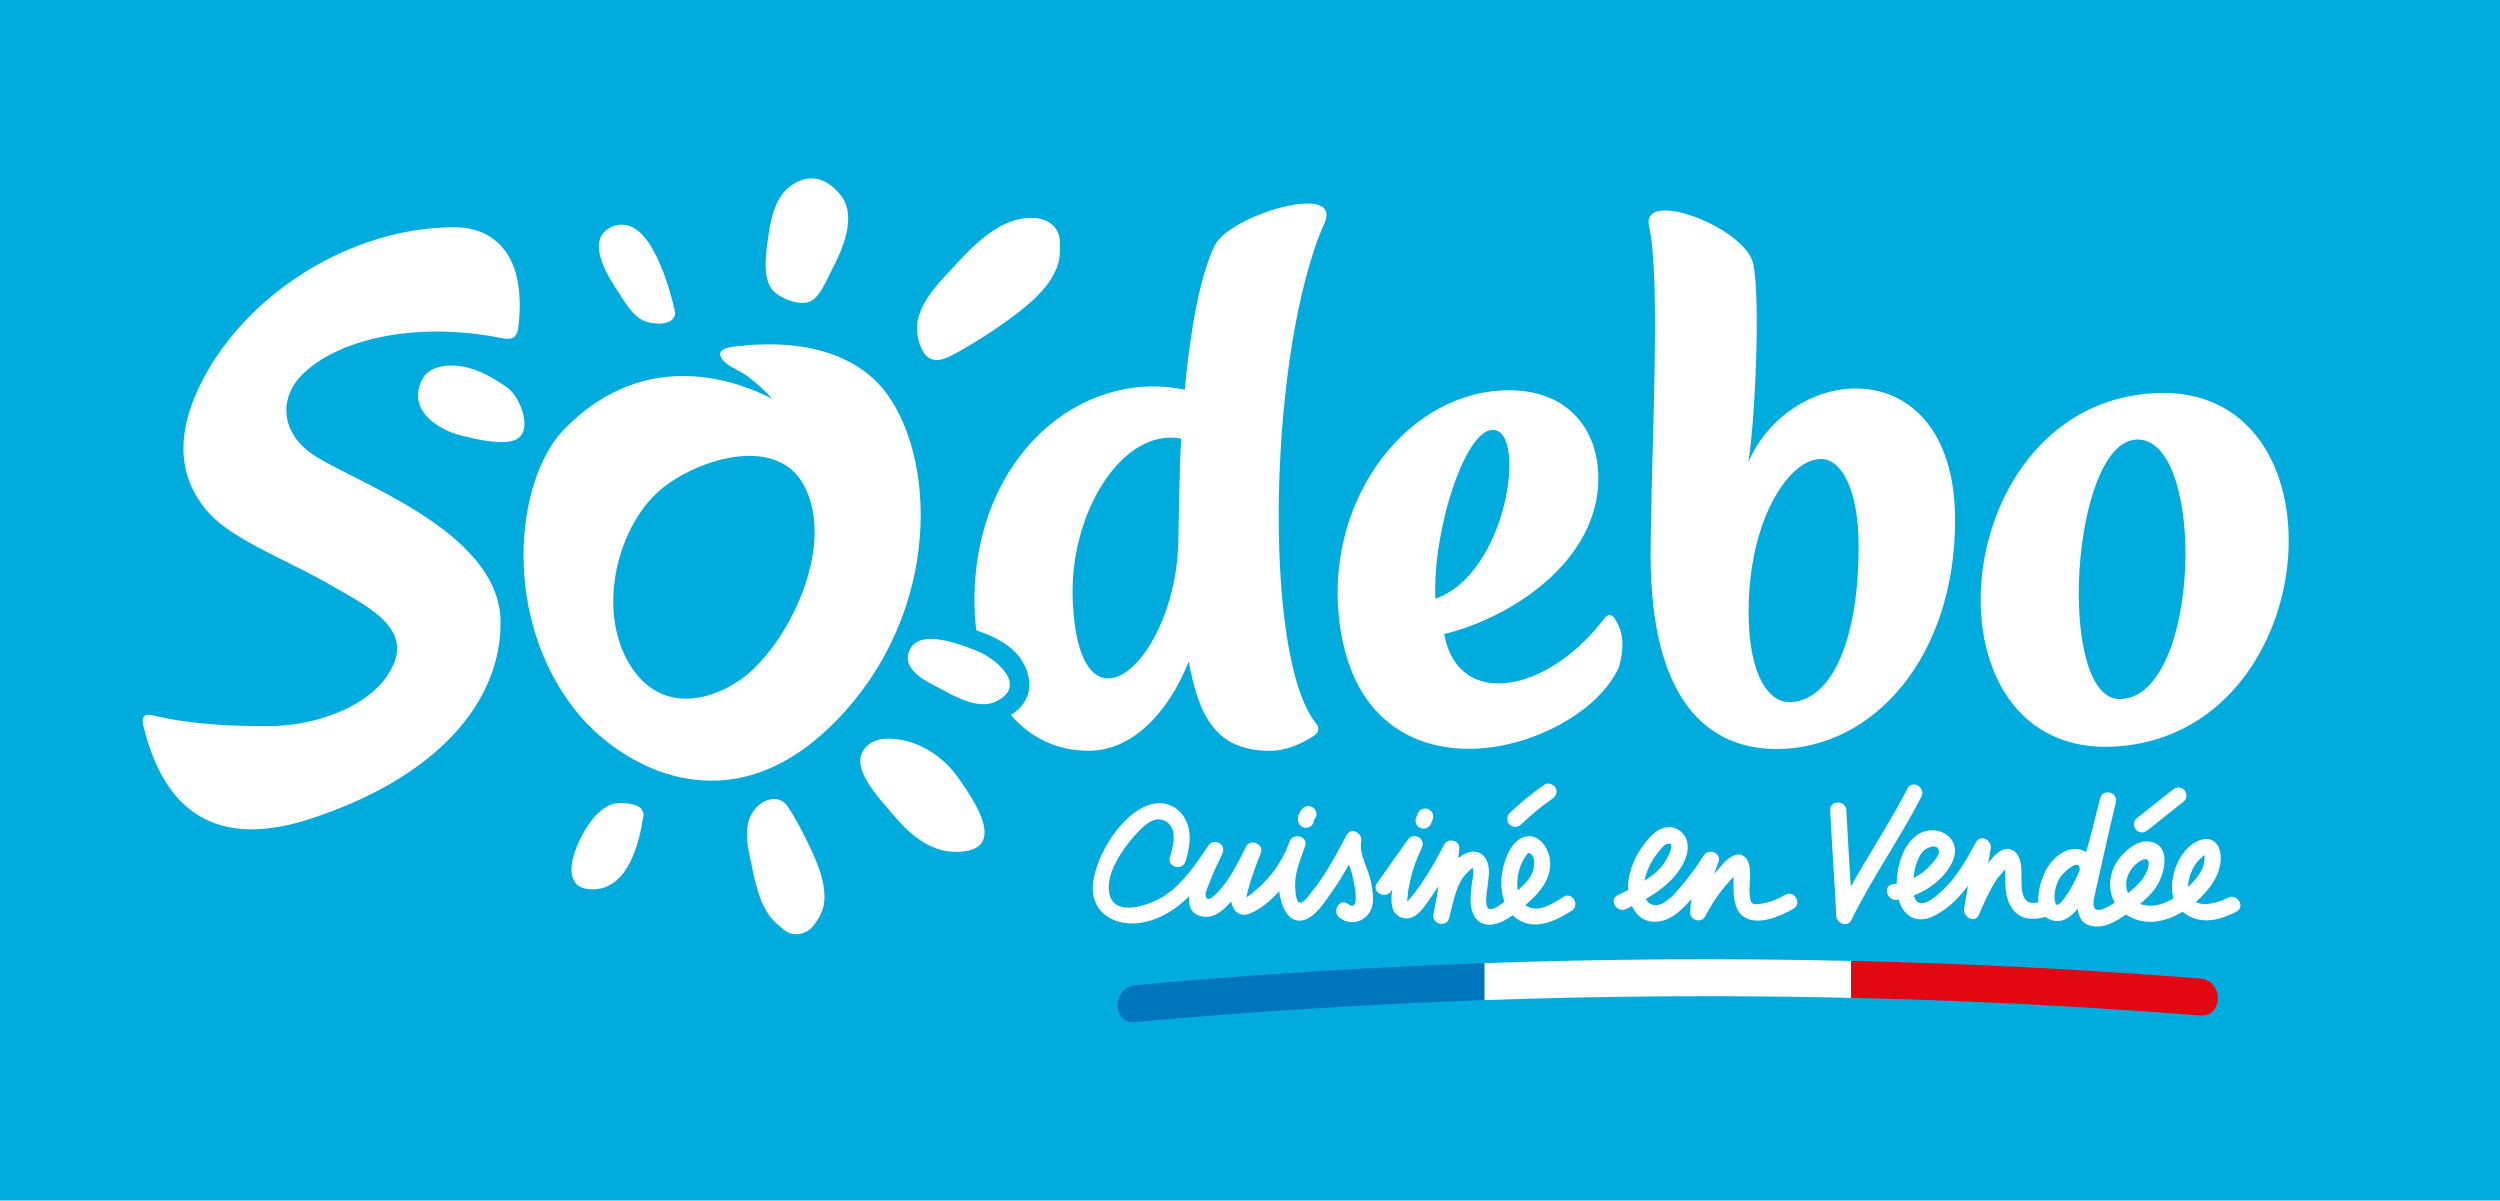 <?xml version="1.0" encoding="UTF-8"?>
<svg id="Calque_1" data-name="Calque 1" xmlns="http://www.w3.org/2000/svg" viewBox="0 0 676.33 324.78">
  <defs>
    <style>
      .cls-1 {
        fill: #00acde;
      }

      .cls-2 {
        fill: #0075bf;
      }

      .cls-3 {
        fill: #fff;
      }

      .cls-4 {
        fill: #e30613;
      }
    </style>
  </defs>
  <rect class="cls-1" x="-7.97" y="-7.51" width="695.22" height="341.91"/>
  <g id="SODEBO_CMJN" data-name="SODEBO CMJN">
    <path class="cls-3" d="M135.42,168.39c.05,21.67-17.23,41.93-51.48,53.13-22.62,7.39-38.9.89-45.18-25.28-.49-2.02.07-3.31,2.49-2.73,11.37,2.73,22.97,2.93,31.63,2.93,10.77,0,24.89-4.19,31.34-12.89,9.56-12.88-4.31-19.16-14.62-25.19-10.77-6.3-26.07-12.06-32.73-19.2-10.3-11.02-8.38-24.42-1.87-36.72,12.3-23.23,39.9-40.9,67.93-40.97,10.29-.03,19.81,6.98,17.26,27.37-.29,2.34-1.7,3.19-4.09,2.7-8.85-1.81-18.19-2.39-27.2-1.31-9.36,1.11-20.06,4.31-26.81,10.79-6.79,6.52-5.93,15.51,1.49,21.2,9.84,7.55,51.79,20.7,51.85,46.16Z"/>
    <path class="cls-3" d="M254.47,97.28c-2.09.42-4-.2-5.32-3.29-1.01-2.37-1.42-5.47-.73-7.98,1.6-5.8,6.26-10.22,10.21-14.5,4.6-4.98,10.46-10.94,17.4-12.28,2.54-.49,5.6-.52,7.91,1.01,3.12,2.06,2.92,5.08,2.75,8.44-.43,8.44-10.21,15.27-16.41,19.62-3.48,2.44-7.11,4.68-10.82,6.77-1.65.93-3.38,1.89-5.01,2.22Z"/>
    <path class="cls-3" d="M227.42,52.78c4.64,5.78.32,15.07-2.58,20.64-1.22,2.35-3.06,6.94-5.61,8.11-2.91,1.34-8.1-.78-10.1-2.92-3.12-3.34-1.81-10.9-1.22-15.06.66-4.69,1.97-10.46,6.11-13.35,5.05-3.53,9.7-1.99,13.39,2.58Z"/>
    <path class="cls-3" d="M182.65,84.71c-.28,3.62-6.07,3.12-8.42,2.1-3.27-1.42-5.15-5.14-7.03-7.94-2.48-3.69-8.02-12.34-3.41-16.39,1.89-1.65,3.94-2.05,6.26-1.41,8.16,2.24,12.64,23.28,12.6,23.64Z"/>
    <path class="cls-3" d="M174.11,220.22c-.4-2.67-3.75-2.84-5.85-2.96-2.79-.17-4.54,1.01-6.59,2.86-4.53,4.09-12.97,21.17-.68,20.45,8.93-.53,11.92-12.3,13.03-19.6.03-.22.13-.52.1-.75Z"/>
    <path class="cls-3" d="M118.77,99.3c-1.95.51-3.67,1.55-4.58,3.38-4.08,8.17,4.08,13.62,10.86,15.22,3.59.85,10.41,2.56,14.08,1.22,5.55-2.11,1.52-11.82-1.75-14.15-3.68-2.61-7.91-5.09-12.42-5.85-1.88-.32-4.16-.36-6.18.17Z"/>
    <path class="cls-3" d="M250.32,172.95c4.37-.64,10.54,1.82,13.6,2.98,5.33,2.02,14.57,9.59,5.39,13.9-4.4,2.08-10.28-1-14.1-3.07-3.81-2.06-11.24-5.15-9.3-10.48.75-2.07,2.39-3.04,4.41-3.33Z"/>
    <path class="cls-3" d="M266.34,225.78c.41-4.62-4.41-11.55-7.26-15.57-4.21-5.94-11.3-10.37-18.75-10.37-2.66,0-5.08.77-6.59,2.9-3.59,5.06,3.15,12.17,8.88,18.81,5.95,6.87,11.44,8.91,15.88,8.91,5.49,0,7.59-1.93,7.83-4.69Z"/>
    <path class="cls-3" d="M221.78,247.78c3.53-6.21-1.1-15.51-3.9-21.13-1.44-2.88-2.99-5.79-4.79-8.46-2.09-3.1-5.95-2.4-8.53.33-4.18,4.43-2.07,11.43-.96,16.79,1.05,5.08,2.6,11.35,6.8,14.81,1.65,1.36,2.73,2.72,5.11,2.6,3.37-.17,4.73-2.22,6.28-4.93Z"/>
    <path class="cls-3" d="M238.86,105.17c-6.39-7.74-16.27-11.09-26-11.84-3.84-.3-7.71-.22-11.53.16-1.9.19-8.44.3-5.94,3.69,1.55,2.1,4.52,2.9,6.59,4.44,2.51,1.86,4.87,3.93,6.94,6.28-8.33-4.3-33.81-14.84-56.26,8.2-13.46,13.8-17.19,51.6,3.75,76.99,11.3,13.71,40.61,31.84,69.8,1.9,29.2-29.95,26.94-72.48,12.65-89.82ZM200.13,184.01c-9.93,6.77-22.91,8.1-30.31-5.15-8.61-15.4-2.17-39.05,11.15-48.14,11.61-7.93,29.66-11.71,36.34.25,9.41,16.87-4.64,44.47-17.18,53.04"/>
    <path class="cls-3" d="M318.81,145.06c0,33.35-27.05,58.03-28.61,17.12-.92-23.67,13.6-46.59,29.34-43.52-.46,8.34-.7,23.59-.73,26.4M328.64,66.38c-3.98,8.11-6.62,22.78-8.13,39.06-28.25-5.92-56.89,18.18-56.89,57.04,0,2.75.17,5.43.5,8.05,1.57.52,3.15,1.13,4.67,1.86,2.67,1.31,5.29,2.96,7.26,5.72,3.75,5.5,3.34,11.64-2.56,15.33,5.15,5.99,12.24,9.66,21.06,9.66,11.91,0,21.6-10.51,27.03-24.1,2.75,14.65,7.25,24.12,21.98,24.12,4.63,0,8.96-2.12,11.91-4.08,1.19-.77,1.62-2.06.64-3.24-14.84-18.02-12.9-101.61,2.2-135.43,5.05-11.36-25.65-2.15-29.68,6.01"/>
    <path class="cls-3" d="M502.08,105.1c-11.54,0-23.62,7.4-29.11,19.94,1.69-9.82,3.43-43.58,1.33-53.64-1.47-6.99-16.2-14.46-23.82-14.46-3.11,0-5.04,1.25-4.35,4.31,3.29,14.73.5,61.55.41,88.86,0,39.11,15.24,52.52,34.05,52.52,26.19,0,48.32-24.83,48.32-61.91,0-25.02-13.03-35.62-26.84-35.62M484.03,189.95c-5.23,0-10.98-6.63-10.98-24.47,0-24.78,10.86-41.31,19.58-41.31,5.6,0,10.19,8.41,10.19,23.55,0,26.87-7.97,42.22-18.8,42.22"/>
    <path class="cls-3" d="M585.14,106.3c-.75,0-1.51.02-2.28.06-56.04,2.94-63.9,95.68-13.26,95.68.74,0,1.49-.02,2.28-.06,56.6-2.97,64.09-95.69,13.27-95.69M573.74,189.14c-.09,0-.19,0-.28,0-17.26,0-13.3-69.45,4.53-70.23.1,0,.22,0,.33,0,18.58,0,17.17,69.27-4.57,70.23"/>
    <path class="cls-3" d="M435.43,166.4c-.44,0-.89.25-1.28.76-8.64,11.4-19.83,17.74-28.74,17.74-7.29,0-13.07-4.22-14.71-13.37,19.02-4.67,41.7-20.21,41.7-42.08,0-13.22-8.12-23.87-24.16-23.87-27.06,0-49.23,28.66-46.07,60.89,2.6,26.57,18.5,36.11,35.23,36.11s35.18-10.04,40.54-22.05c1.74-5.99,1.04-9.84-1.12-13.21-.39-.61-.87-.92-1.37-.92M403.81,116.3c9.57,0,3.8,39.19-15.5,45.65-.77-18.66,8.07-45.65,15.5-45.65"/>
  </g>
  <path class="cls-3" d="M581.03,224.58c3.27-2.61,6.55-5.21,9.82-7.82.9-.72.8-2.35,0-3.09-.95-.88-2.13-.76-3.09,0-3.27,2.61-6.55,5.21-9.82,7.82-.9.72-.8,2.35,0,3.09.95.88,2.13.76,3.09,0ZM368.27,227.64c.35-2.26-2.74-4.06-4-1.68-2.83,5.33-5.66,10.78-9.52,15.45-.59.71-2.12,3.24-3.31,2.73-.99-.43-1.09-4.19-1.07-4.99.06-3.53,1.56-6.97,2.69-10.26.92-2.68-3.28-3.79-4.22-1.16-1.76,4.95-4.73,9.34-8.74,12.76-.07.06-2.59,2.33-2.92,2.16-.04-.02.84-3.3,1.05-3.97.85-2.7,1.86-5.36,2.89-8,.9-2.3-2.88-3.88-4-1.68-2.28,4.5-4.59,9.44-8.27,12.99-.96.92-2.3,2.05-2.69.32-.21-.92.73-2.6,1.04-3.47.97-2.69,2.22-5.26,3.46-7.83,1.22-2.53-2.19-4.55-3.78-2.21-3.29,4.87-6.68,10.01-11.62,13.39-3.71,2.54-14.24,6.56-15.24-.97-.7-5.26,3.74-11.6,7.03-15.27,1.92-2.14,5.18-5.61,8.29-3.78,3.37,1.99,2.09,6.73,1.15,9.71-.85,2.69,3.37,3.84,4.22,1.16,1.29-4.09,1.96-8.66-.66-12.39-2.19-3.11-5.96-4.09-9.48-2.8-7.33,2.69-13.64,13-14.79,20.42-1.36,8.81,6.28,12.97,14.12,11.14,4.67-1.09,8.49-3.68,11.78-6.92-.22,2.78.66,4.98,3.77,5.48,3.11.5,5.69-1.86,7.62-4.11.44,2.55,2.31,4.45,5.14,3.25,2.96-1.25,5.6-3.44,7.86-6.05.03.27.06.55.1.82.48,3.04,2.13,7.72,6.02,7.14,3.49-.52,6.21-5.08,8.1-7.7,1.71-2.38,3.21-4.88,4.64-7.44.16.47.32.94.49,1.43.51,1.44,3.19,12.22-.79,9.22-2.24-1.7-4.43,2.1-2.21,3.78,3.23,2.44,7.72.85,8.76-3.05.57-2.15.14-4.57-.29-6.71-.69-3.48-3.22-7.26-2.66-10.87ZM411.47,223.07c1.38-1.32,2.8-2.59,4.28-3.8.36-.3.73-.59,1.1-.89.12-.1.25-.2.38-.3.01,0,.04-.02.1-.07.11-.08.22-.17.33-.25.77-.58,1.56-1.15,2.35-1.71.93-.65,1.46-1.94.78-2.99-.6-.93-1.99-1.49-2.99-.78-3.33,2.33-6.48,4.9-9.41,7.7-.83.79-.86,2.3,0,3.09.89.82,2.21.85,3.09,0ZM383.24,223.1c.14.25.33.46.56.61.21.19.46.32.74.39.19.03.39.05.58.08.39,0,.76-.1,1.1-.3.15-.11.29-.23.44-.34.27-.27.46-.59.56-.96.15-.36.29-.73.44-1.09.09-.29.1-.58.04-.87-.01-.29-.1-.56-.26-.81-.14-.25-.33-.46-.56-.61-.21-.19-.46-.32-.74-.39-.19-.03-.39-.05-.58-.08-.39,0-.76.1-1.1.3-.15.11-.29.23-.44.34-.27.27-.46.59-.56.96-.15.36-.29.73-.44,1.09-.09.29-.1.58-.04.87.01.29.1.56.26.81ZM351.77,223.31c.2.21.43.36.7.45.26.14.54.2.84.19.19-.03.39-.05.58-.08.37-.1.69-.29.96-.56.11-.15.23-.29.34-.44.19-.33.29-.68.29-1.06,0,0,0-.01.02-.02.21-.2.36-.43.45-.7.14-.26.2-.54.19-.84.01-.3-.05-.58-.19-.84-.09-.27-.24-.51-.45-.7-.15-.11-.29-.23-.44-.34-.34-.2-.71-.3-1.1-.3-.19.03-.39.05-.58.08-.37.1-.69.29-.96.56-.05.05-.11.1-.15.15-.17.19-.32.4-.47.6-.09.12-.16.25-.22.39-.13.29-.28.59-.34.91-.06.33-.12.68-.11,1.01-.01.3.05.58.19.84.09.27.24.51.45.7ZM482.92,242.08c-1.79,1.06-3.67,1.88-5.72,2.26-.79.14-2.46.54-3.18-.01-.61-.47-.64-2.15-.7-2.81-.22-2.7,1.01-7.68-1.31-9.68-2.77-2.37-6.12,2.13-7.7,3.93-.2.23-.39.48-.59.71.38-1.13.79-2.25,1.19-3.37.86-2.41-2.72-3.71-4-1.68-1.53,2.43-3.18,4.78-5.01,7-1.7,2.06-3.57,4.55-5.94,5.86-2.08,1.15-3.86.58-4.7-1.12,3.36-1.92,6.47-4.23,8.77-7.39,1.62-2.24,3.06-5.24,2.38-8.07-.63-2.58-3.15-4.37-5.82-3.85-2.84.55-4.96,3.29-6.52,5.53-1.78,2.55-3.03,5.55-3.49,8.63-.13.9-.17,1.85-.11,2.79-.93.46-1.87.91-2.79,1.34-2.55,1.19-.33,4.96,2.21,3.78.54-.25,1.08-.51,1.62-.77,1.28,2.78,3.73,4.71,7.51,4.09,3.51-.57,6.19-3.35,8.44-5.89.03-.03.05-.06.08-.09-.17,1.17-.28,2.35-.3,3.56-.03,2.11,3.07,3.05,4.07,1.1,1.25-2.42,2.67-4.73,4.33-6.89.81-1.05,1.68-2.07,2.59-3.04.24-.26.5-.52.75-.77,0,.19,0,.37,0,.55,0,1.37-.07,2.74.04,4.1.19,2.13.64,4.5,2.4,5.91,3.68,2.95,10.3.11,13.76-1.93,2.42-1.43.22-5.21-2.21-3.78ZM446.33,234.09c.56-1.13,1.24-2.23,2.03-3.22.58-.73,1.73-2.36,2.67-2.59,2.87-.71-.57,5.06-1.27,5.88-1.39,1.64-3.06,2.97-4.86,4.14.27-1.47.78-2.91,1.43-4.21ZM516.03,213.34c-4.67,9.09-10.35,17.6-15.33,26.51-.41-6.88-.87-13.75-1.21-20.64-.14-2.8-4.51-2.82-4.37,0,.48,9.54,1.18,19.07,1.65,28.61.1,2.01,3.06,3.18,4.07,1.1,5.64-11.51,13.1-21.98,18.96-33.38,1.28-2.5-2.49-4.71-3.78-2.21ZM602.77,242.88c-2.22,1.12-6.25,2.46-8.74,1.15,1.59-1.39,3.01-2.95,4.15-4.54,1.69-2.37,2.83-5.21,2.57-8.17-.23-2.73-1.98-4.94-4.95-4.21-5.9,1.44-9.34,10.2-7.88,15.65.02.08.06.16.09.24-1.79,1.1-3.75,1.9-5.77,2.02-1.15.07-2.27-.09-3.27-.48,1.45-1.21,2.81-2.53,3.95-4.01,2.6-3.38,5.01-12.16-1.66-12.89-2.84-.31-5.77,2.04-7.5,4.07-1.98,2.32-3.11,5.28-2.89,8.34.11,1.55.55,2.93,1.24,4.14-.95.64-1.94,1.23-2.98,1.65-3,1.22-3.03-1.06-2.52-3.32,1.9-8.49,3.75-17,5.8-25.45.66-2.73-3.47-3.88-4.22-1.16-1.32,4.84-2.35,9.79-3.83,14.59-.66-.4-1.42-.68-2.25-.78-3.08-.36-5.76,1.66-7.54,3.99-1.67,2.19-3.46,6.76-3.11,10.39-1.08.25-2.21.32-3.06-.31-1.15-.85-1.41-2.71-1.49-4.03-.17-2.76.64-8.42-2.6-9.83-2.53-1.1-4.83,1.4-6.44,3.6.23-1.32.45-2.64.68-3.97.39-2.29-2.72-4.01-4-1.68-2.49,4.53-5.03,9.18-8.82,12.78-1.27,1.21-4.71,4.5-6.65,3.55-.7-.34-1.1-1.09-1.32-1.95,4.27-1.64,8.13-4.68,10.23-8.68,1.35-2.58,1.31-5.56-1.05-7.5-1.96-1.62-4.87-1.92-7.16-.84-4.64,2.2-6.61,8.56-6.64,13.8-.36.07-.73.13-1.1.18-2.78.38-1.59,4.59,1.16,4.22.15-.02.3-.05.44-.07.55,1.93,1.63,3.77,3.44,4.73,2.86,1.51,5.98,0,8.42-1.65,2.73-1.85,4.95-4.21,6.91-6.8-.35,2.06-.7,4.11-1.06,6.17-.38,2.22,2.94,4.14,4,1.68,1.44-3.34,2.89-6.71,4.91-9.75.1-.15,1.26-1.49,2.13-2.53.04.3.07.6.07.9.07.97.02,1.94.05,2.91.09,2.82.64,5.84,2.8,7.85,2.28,2.12,5.31,1.92,8.1,1.19.5.39,1.09.71,1.82.92,2.72.76,5.01-.82,6.87-3.2.22,2.65,1.47,4.72,4.98,4.87,2.95.12,5.69-1.64,8.05-3.25,2.2,1.5,5,2.21,7.84,1.92,2.57-.26,5.13-1.25,7.48-2.66,1.16,1,2.58,1.7,4.09,2.05,3.65.84,7.24-.45,10.46-2.07,2.51-1.27.3-5.04-2.21-3.78ZM520.16,230.39c.96-1.15,4.37-2.47,4.38.08,0,1.07-1.37,2.55-2.01,3.29-.84.97-1.81,1.84-2.86,2.58-.65.46-1.33.85-2.02,1.2.27-2.47.94-5.25,2.51-7.15ZM561.7,237.49c-.89,1.89-1.91,3.76-3.17,5.44-.25.33-1.41,1.93-1.98,1.85-.68-.09-.69-1.37-.72-1.88-.12-1.94.58-4.05,1.59-5.68.46-.73,5.07-5.39,5.19-2.17,0,.09.02.17.04.26-.3.73-.6,1.46-.94,2.18ZM575.69,241.63c-.35-.77-.53-1.67-.48-2.67.1-1.78.91-3.4,2.12-4.7,1.25-1.34,4.45-3.35,3.88.01-.5,2.97-3.04,5.43-5.52,7.35ZM591.93,239.95c.01-2.81,1.59-6.3,3.51-7.81.81-.64.98-1.4.98-.06,0,.8-.15,1.59-.42,2.34-.66,1.86-1.98,3.46-3.36,4.84-.23.23-.47.46-.72.69ZM422.93,242.68c-2.69,1.69-7.16,4.66-10.25,2.19.73-.66,1.44-1.32,2.12-1.98,2.85-2.74,5.06-6.36,4.5-10.45-.46-3.32-3.35-7.34-7.16-5.95-3.82,1.39-5.58,7.2-5.91,10.8-.2,2.14,0,4.51.75,6.63-1.43,1.16-3.34,2.48-4.27,1.89-1.23-.78-.37-5.15-.24-6.26.27-2.39.8-5.04-.52-7.23-1.14-1.88-3.26-2.39-5.22-1.53-.82.36-1.54.83-2.2,1.36.09-.87.19-1.74.27-2.62.19-2.17-3.1-2.96-4.07-1.1-2.62,5-5.53,10.21-9.18,14.54-.37.43-.8.88-.79.9-.14-.15,0-.97.02-1.18.1-1.56.42-3.14.77-4.66.69-2.99,1.72-5.86,3.07-8.61,1.25-2.55-2.15-4.5-3.78-2.21l-8.31,11.71c-1.63,2.3,2.16,4.49,3.78,2.21.11-.16.23-.32.34-.48-.38,2.76-.65,6.53,2.61,7.62,3.68,1.23,6.21-3.2,7.93-5.63.68-.96,1.34-1.93,1.98-2.91-.39,2.51-.84,5.02-1.36,7.51-.57,2.73,3.45,3.89,4.22,1.16,1.08-3.87,1.67-8.56,4.33-11.73.48-.57,1.03-1.03,1.56-1.55.24-.24.4-.27.46-.29.56.89-.16,3.76-.26,4.7-.31,2.73-.7,6.09.86,8.53,1.79,2.8,5.16,2.41,7.75,1.09.86-.44,1.7-.96,2.52-1.53.57.58,1.23,1.09,1.99,1.48,4.74,2.48,9.87-.14,13.92-2.69,2.38-1.5.18-5.28-2.21-3.78ZM410.6,240.87c-.34-2.22.06-4.7.72-6.49.35-.94.81-1.86,1.39-2.69.55-.8.73-1.24,1.48-.62,1.19.99.96,3.34.51,4.62-.73,2.06-2.38,3.71-4.09,5.18Z"/>
  <g>
    <path class="cls-3" d="M401.55,260.55v10.01c33.06-1.16,66.15-1.37,99.22-.61v-9.99c-33.07-.76-66.16-.56-99.22.6Z"/>
    <path class="cls-2" d="M370.99,261.89c-21.31,1.13-42.6,2.68-63.86,4.62-3.18.29-4.78,2.94-4.79,5.44,0,2.5,1.58,4.86,4.79,4.56,31.41-2.86,62.9-4.84,94.43-5.95v-10.01c-10.19.36-20.38.8-30.57,1.34Z"/>
    <path class="cls-4" d="M595.18,264.72c-31.42-2.46-62.91-4.05-94.41-4.77v9.99c10.12.23,20.23.54,30.35.95,21.38.87,42.74,2.15,64.07,3.82,3.21.25,4.8-2.12,4.8-4.62s-1.61-5.13-4.8-5.38Z"/>
  </g>
</svg>